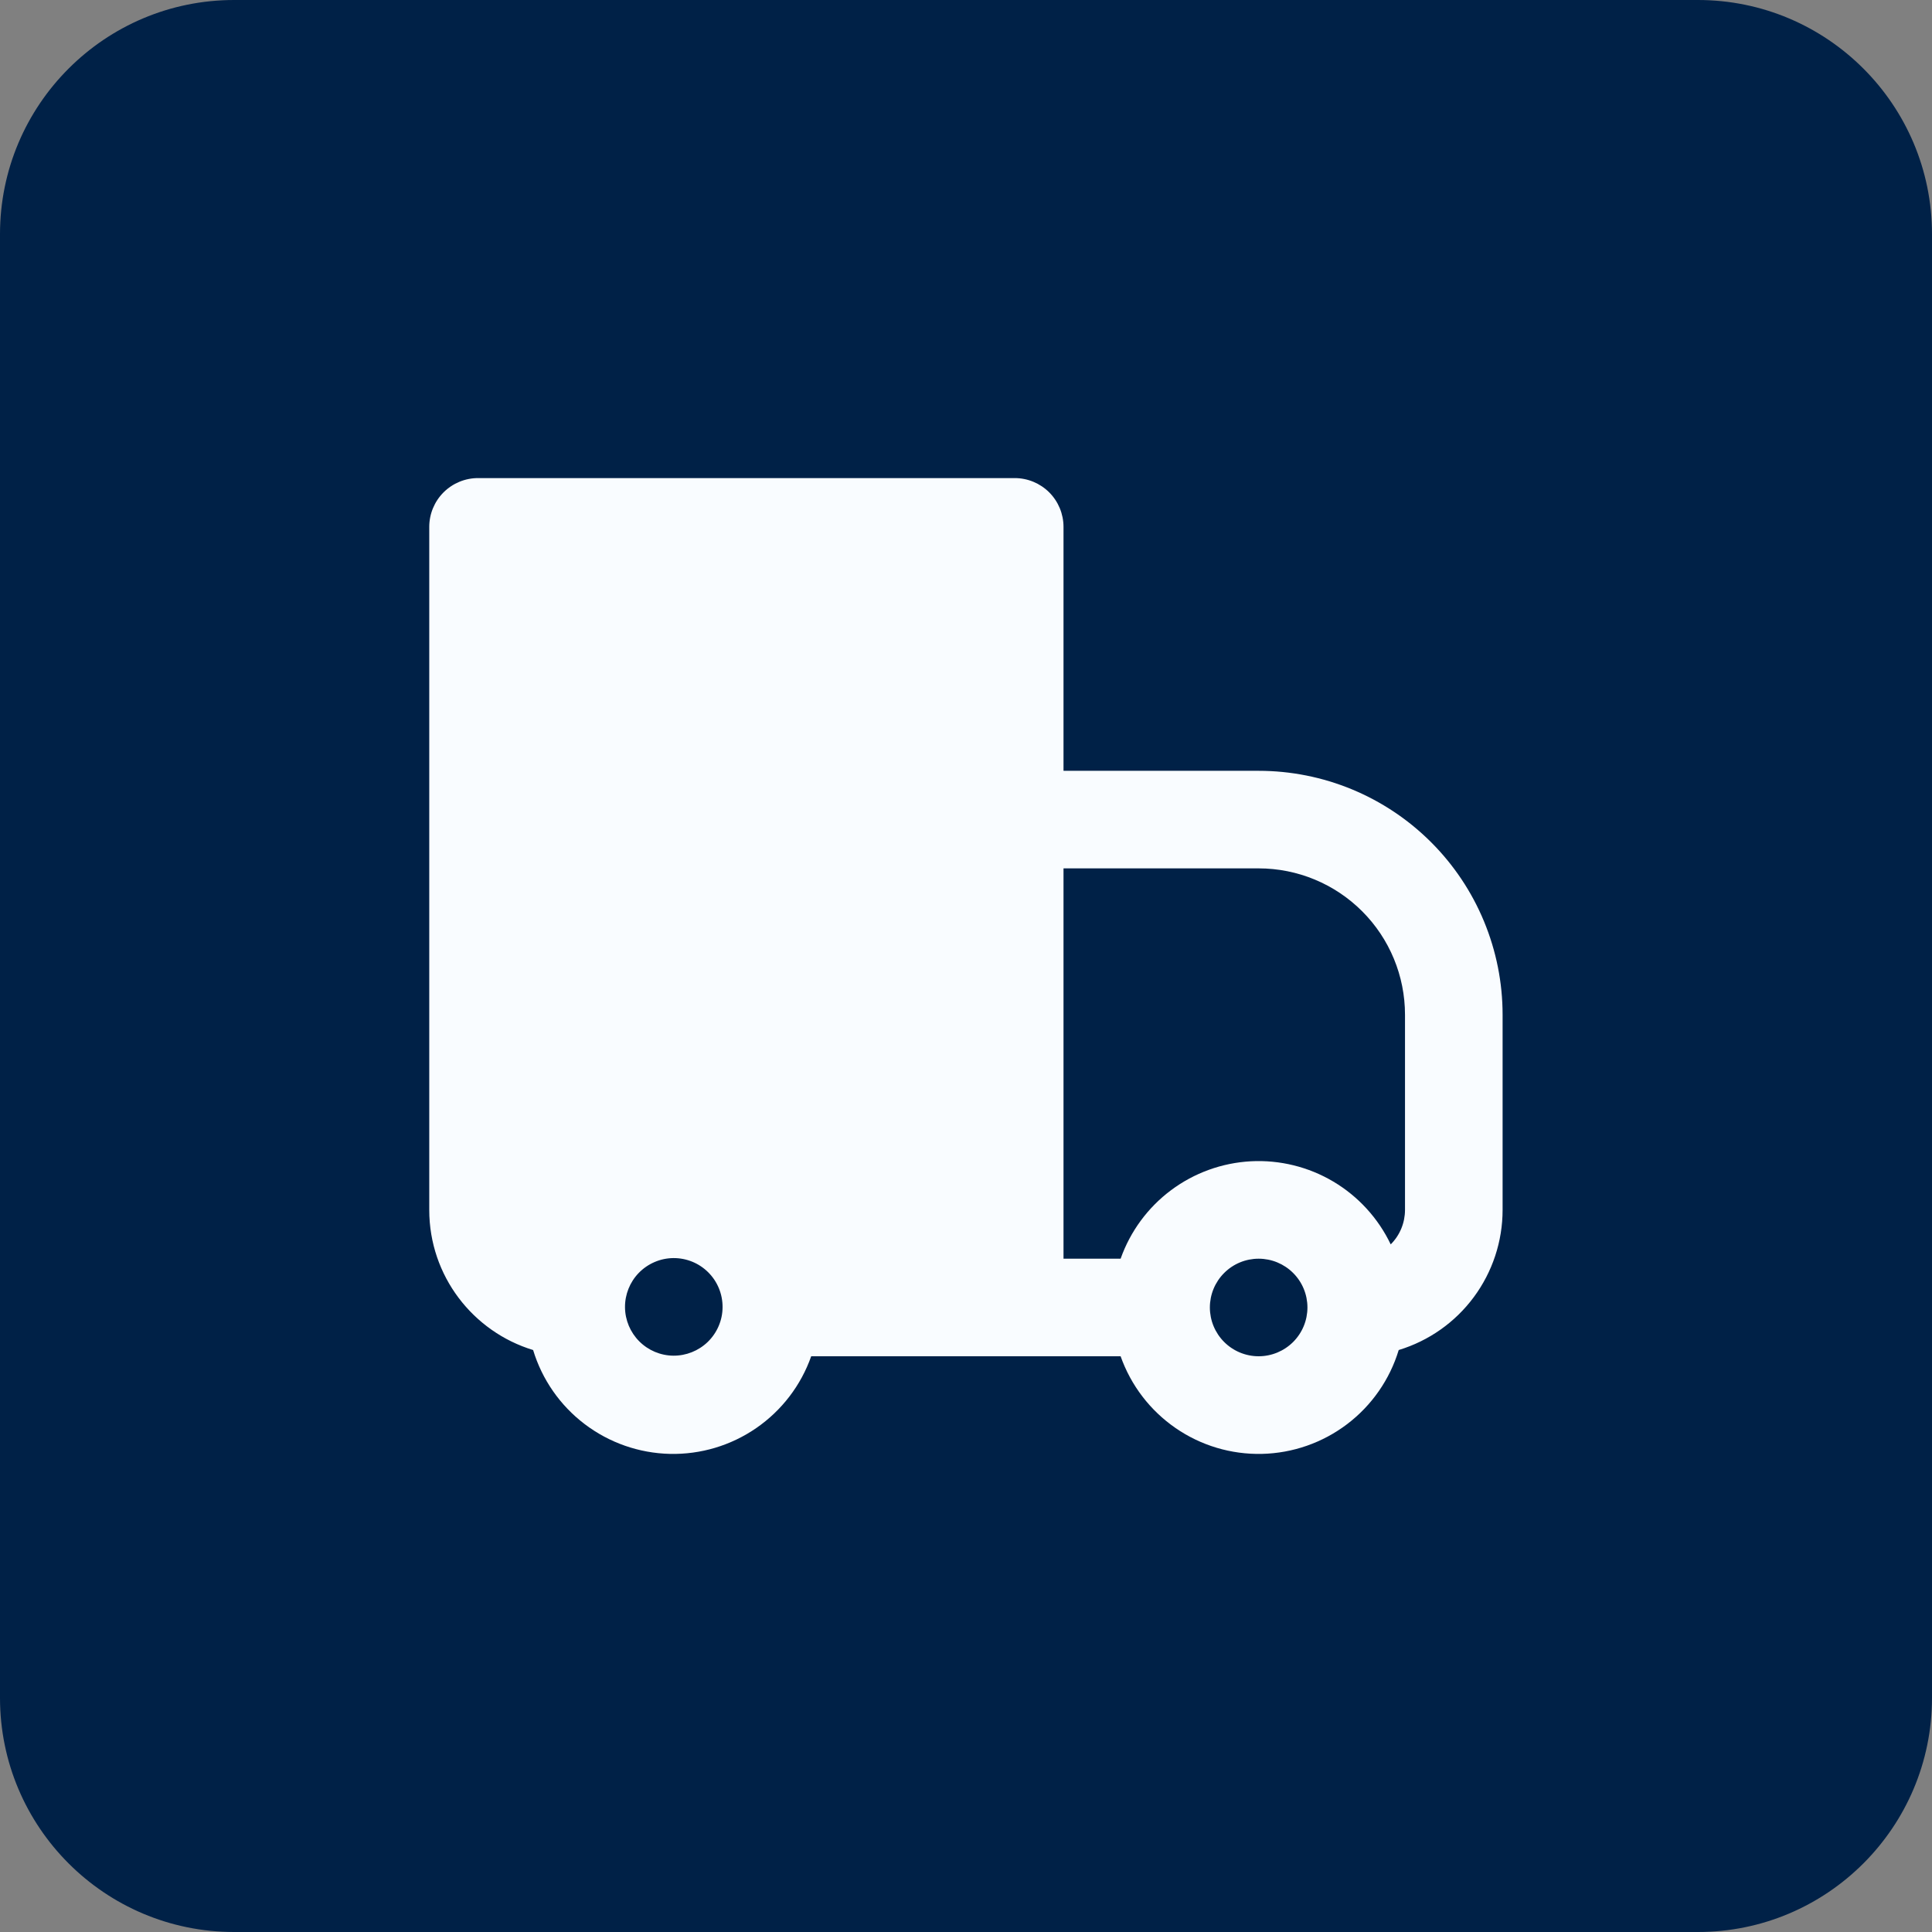 <svg width="66" height="66" viewBox="0 0 66 66" fill="none" xmlns="http://www.w3.org/2000/svg">
<rect x="0" y="0" width="66" height="66" fill="#808080" stroke="none"/>
<path d="M0 8C0 3.582 3.582 0 8 0H58C62.418 0 66 3.582 66 8V58C66 62.418 62.418 66 58 66H8C3.582 66 0 62.418 0 58V8Z" fill="#002147"/>
<path fill-rule="evenodd" clip-rule="evenodd" d="M16.331 16.332C15.889 16.332 15.465 16.508 15.152 16.82C14.84 17.133 14.664 17.557 14.664 17.999V41.332C14.664 43.589 16.159 45.495 18.212 46.119C18.518 47.127 19.134 48.013 19.974 48.65C20.813 49.287 21.832 49.643 22.885 49.667C23.939 49.691 24.972 49.381 25.839 48.782C26.706 48.183 27.362 47.326 27.712 46.332H38.282C38.633 47.326 39.289 48.183 40.156 48.782C41.022 49.381 42.056 49.691 43.11 49.667C44.163 49.643 45.182 49.287 46.021 48.65C46.86 48.013 47.477 47.127 47.782 46.119C48.809 45.807 49.709 45.174 50.347 44.312C50.986 43.45 51.331 42.405 51.331 41.332V34.665C51.331 33.571 51.115 32.487 50.696 31.476C50.278 30.465 49.664 29.547 48.89 28.773C48.116 27.999 47.197 27.385 46.186 26.966C45.175 26.548 44.092 26.332 42.997 26.332H36.331V17.999C36.331 17.557 36.155 17.133 35.843 16.82C35.53 16.508 35.106 16.332 34.664 16.332H16.331ZM38.282 42.999H36.331V29.665H42.997C44.324 29.665 45.595 30.192 46.533 31.13C47.471 32.068 47.997 33.339 47.997 34.665V41.332C47.997 41.774 47.822 42.198 47.509 42.51C47.083 41.618 46.402 40.872 45.551 40.366C44.701 39.861 43.72 39.619 42.733 39.671C41.745 39.724 40.795 40.068 40.003 40.66C39.211 41.252 38.612 42.066 38.282 42.999ZM21.819 43.487C21.973 43.328 22.157 43.201 22.36 43.114C22.563 43.026 22.782 42.98 23.003 42.978C23.225 42.976 23.444 43.019 23.649 43.102C23.854 43.186 24.04 43.31 24.196 43.466C24.353 43.623 24.477 43.809 24.56 44.014C24.644 44.219 24.686 44.438 24.684 44.659C24.683 44.881 24.637 45.099 24.549 45.303C24.462 45.506 24.335 45.69 24.176 45.844C23.861 46.147 23.44 46.315 23.003 46.312C22.566 46.308 22.148 46.132 21.839 45.823C21.53 45.514 21.355 45.096 21.351 44.659C21.348 44.222 21.515 43.801 21.819 43.487ZM41.331 44.665C41.331 44.223 41.506 43.799 41.819 43.487C42.131 43.174 42.555 42.999 42.997 42.999C43.439 42.999 43.863 43.174 44.176 43.487C44.489 43.799 44.664 44.223 44.664 44.665C44.664 45.107 44.489 45.531 44.176 45.844C43.863 46.156 43.439 46.332 42.997 46.332C42.555 46.332 42.131 46.156 41.819 45.844C41.506 45.531 41.331 45.107 41.331 44.665Z" fill="#F9FCFF"/>
</svg>
